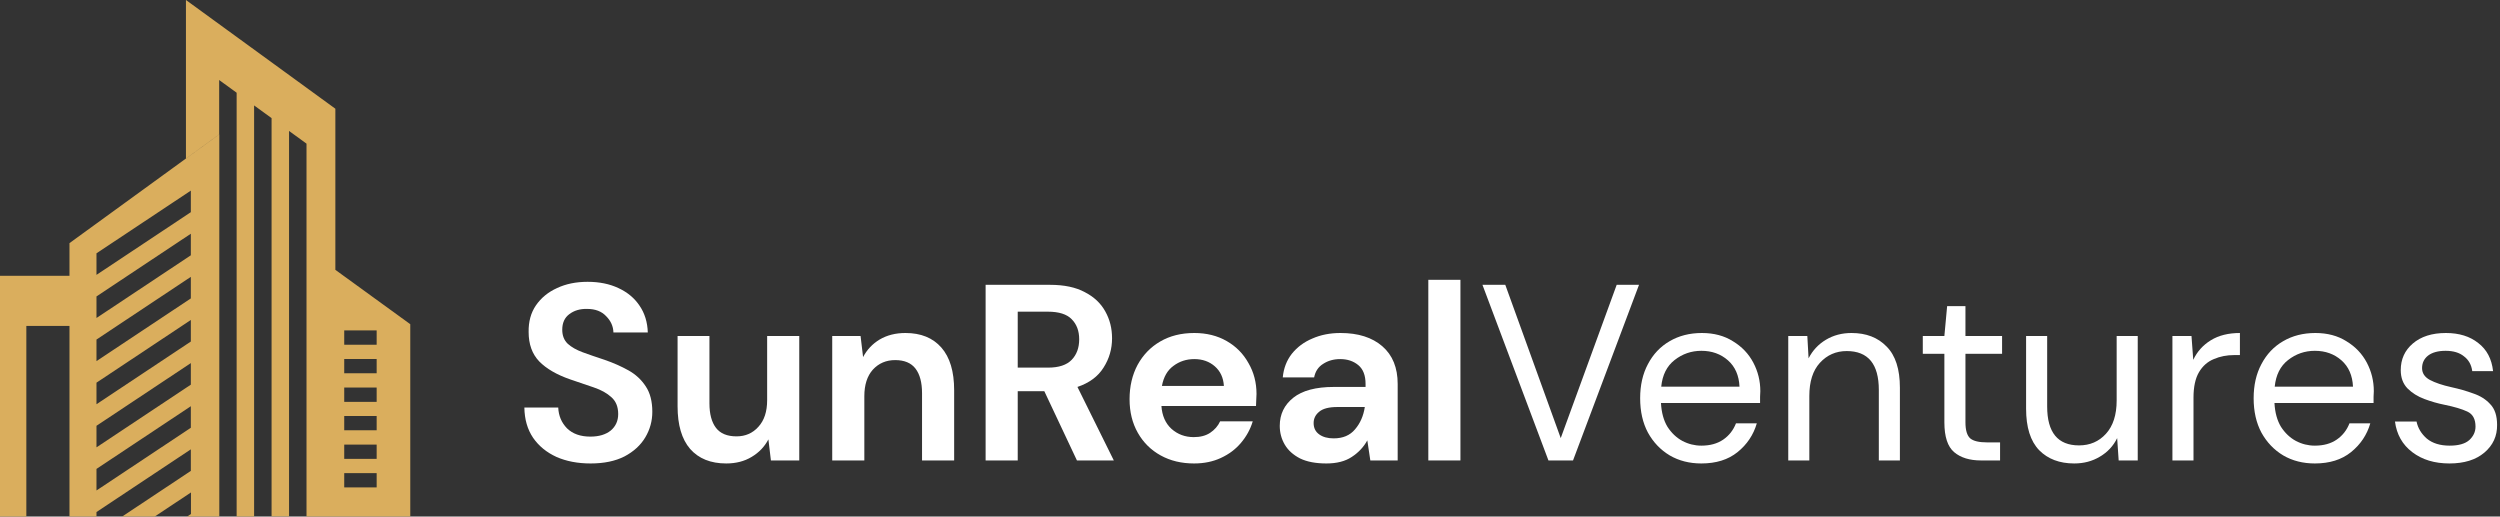 <?xml version="1.0" encoding="UTF-8"?>
<svg xmlns="http://www.w3.org/2000/svg" width="847" height="175" viewBox="0 0 847 175" fill="none">
  <rect x="0" y="0" width="847" height="175" fill="#333333" stroke="none"/>
  <path fill-rule="evenodd" clip-rule="evenodd" d="M0 93.438H23.54V82.369L74.253 45.531V27.113L80.172 31.415V175H86.09V35.717L92.009 40.019V174.955H97.928V44.366L103.846 48.668V175H139V109.84L113.621 91.421V36.837L62.998 0V53.732L74.298 45.531V175H63.402L64.702 174.149V166.844L52.416 175H41.386L64.657 159.539V152.234L32.687 173.476V175H23.54V110.423H8.923V175H0V93.438ZM116.625 160.301H127.611V165.141H116.625V160.301ZM116.625 150.621H127.611V155.461H116.625V150.621ZM116.625 140.941H127.611V145.781H116.625V140.941ZM116.625 131.306H127.611V136.146H116.625V131.306ZM116.625 121.626H127.611V126.466H116.625V121.626ZM116.625 111.946H127.611V116.786H116.625V111.946ZM32.687 158.867L64.657 137.625V144.93L32.687 166.172V158.867ZM32.687 144.257L64.657 123.015V130.32L32.687 151.562V144.257ZM32.687 129.648L64.657 108.406V115.711L32.687 136.953V129.648ZM32.687 115.038L64.657 93.796V101.101L32.687 122.343V115.038ZM32.687 100.429L64.657 79.187V86.492L32.687 107.734V100.429ZM32.687 85.82L64.657 64.578V71.882L32.687 93.124V85.82Z" fill="#DAAE5D"></path>
  <path d="M200.095 157.02C195.732 157.02 191.878 156.283 188.535 154.81C185.192 153.28 182.557 151.127 180.63 148.35C178.703 145.517 177.712 142.088 177.655 138.065H189.13C189.243 140.842 190.235 143.193 192.105 145.12C194.032 146.99 196.667 147.925 200.01 147.925C202.9 147.925 205.195 147.245 206.895 145.885C208.595 144.468 209.445 142.598 209.445 140.275C209.445 137.838 208.68 135.94 207.15 134.58C205.677 133.22 203.693 132.115 201.2 131.265C198.707 130.415 196.043 129.508 193.21 128.545C188.62 126.958 185.107 124.918 182.67 122.425C180.29 119.932 179.1 116.617 179.1 112.48C179.043 108.967 179.865 105.963 181.565 103.47C183.322 100.92 185.702 98.965 188.705 97.605C191.708 96.188 195.165 95.48 199.075 95.48C203.042 95.48 206.527 96.188 209.53 97.605C212.59 99.022 214.97 101.005 216.67 103.555C218.427 106.105 219.362 109.137 219.475 112.65H207.83C207.773 110.553 206.952 108.712 205.365 107.125C203.835 105.482 201.682 104.66 198.905 104.66C196.525 104.603 194.513 105.198 192.87 106.445C191.283 107.635 190.49 109.392 190.49 111.715C190.49 113.698 191.113 115.285 192.36 116.475C193.607 117.608 195.307 118.572 197.46 119.365C199.613 120.158 202.078 121.008 204.855 121.915C207.802 122.935 210.493 124.125 212.93 125.485C215.367 126.845 217.322 128.658 218.795 130.925C220.268 133.135 221.005 135.997 221.005 139.51C221.005 142.627 220.212 145.517 218.625 148.18C217.038 150.843 214.687 152.997 211.57 154.64C208.453 156.227 204.628 157.02 200.095 157.02Z" fill="white"></path>
  <path d="M246.053 157.02C240.783 157.02 236.703 155.377 233.813 152.09C230.979 148.803 229.563 143.987 229.563 137.64V113.84H240.358V136.62C240.358 140.247 241.094 143.023 242.568 144.95C244.041 146.877 246.364 147.84 249.538 147.84C252.541 147.84 255.006 146.763 256.933 144.61C258.916 142.457 259.908 139.453 259.908 135.6V113.84H270.788V156H261.183L260.333 148.86C259.029 151.353 257.131 153.337 254.638 154.81C252.201 156.283 249.339 157.02 246.053 157.02Z" fill="white"></path>
  <path d="M281.957 156V113.84H291.562L292.412 120.98C293.715 118.487 295.585 116.503 298.022 115.03C300.515 113.557 303.433 112.82 306.777 112.82C311.99 112.82 316.042 114.463 318.932 117.75C321.822 121.037 323.267 125.853 323.267 132.2V156H312.387V133.22C312.387 129.593 311.65 126.817 310.177 124.89C308.703 122.963 306.408 122 303.292 122C300.232 122 297.71 123.077 295.727 125.23C293.8 127.383 292.837 130.387 292.837 134.24V156H281.957Z" fill="white"></path>
  <path d="M333.926 156V96.5H355.771C360.531 96.5 364.441 97.322 367.501 98.965C370.617 100.552 372.941 102.733 374.471 105.51C376.001 108.23 376.766 111.262 376.766 114.605C376.766 118.232 375.802 121.547 373.876 124.55C372.006 127.553 369.059 129.735 365.036 131.095L377.361 156H364.866L353.816 132.54H344.806V156H333.926ZM344.806 124.55H355.091C358.717 124.55 361.381 123.672 363.081 121.915C364.781 120.158 365.631 117.835 365.631 114.945C365.631 112.112 364.781 109.845 363.081 108.145C361.437 106.445 358.746 105.595 355.006 105.595H344.806V124.55Z" fill="white"></path>
  <path d="M404.541 157.02C400.291 157.02 396.523 156.113 393.236 154.3C389.95 152.487 387.371 149.937 385.501 146.65C383.631 143.363 382.696 139.567 382.696 135.26C382.696 130.897 383.603 127.015 385.416 123.615C387.286 120.215 389.836 117.58 393.066 115.71C396.353 113.783 400.206 112.82 404.626 112.82C408.763 112.82 412.418 113.727 415.591 115.54C418.765 117.353 421.23 119.847 422.986 123.02C424.8 126.137 425.706 129.622 425.706 133.475C425.706 134.098 425.678 134.75 425.621 135.43C425.621 136.11 425.593 136.818 425.536 137.555H393.491C393.718 140.842 394.851 143.42 396.891 145.29C398.988 147.16 401.51 148.095 404.456 148.095C406.666 148.095 408.508 147.613 409.981 146.65C411.511 145.63 412.645 144.327 413.381 142.74H424.431C423.638 145.403 422.306 147.84 420.436 150.05C418.623 152.203 416.356 153.903 413.636 155.15C410.973 156.397 407.941 157.02 404.541 157.02ZM404.626 121.66C401.963 121.66 399.611 122.425 397.571 123.955C395.531 125.428 394.228 127.695 393.661 130.755H414.656C414.486 127.978 413.466 125.768 411.596 124.125C409.726 122.482 407.403 121.66 404.626 121.66Z" fill="white"></path>
  <path d="M449.392 157.02C445.765 157.02 442.79 156.453 440.467 155.32C438.144 154.13 436.415 152.572 435.282 150.645C434.149 148.718 433.582 146.593 433.582 144.27C433.582 140.36 435.112 137.187 438.172 134.75C441.232 132.313 445.822 131.095 451.942 131.095H462.652V130.075C462.652 127.185 461.83 125.06 460.187 123.7C458.544 122.34 456.504 121.66 454.067 121.66C451.857 121.66 449.93 122.198 448.287 123.275C446.644 124.295 445.624 125.825 445.227 127.865H434.602C434.885 124.805 435.905 122.142 437.662 119.875C439.475 117.608 441.799 115.88 444.632 114.69C447.465 113.443 450.639 112.82 454.152 112.82C460.159 112.82 464.89 114.322 468.347 117.325C471.804 120.328 473.532 124.578 473.532 130.075V156H464.267L463.247 149.2C462 151.467 460.244 153.337 457.977 154.81C455.767 156.283 452.905 157.02 449.392 157.02ZM451.857 148.52C454.974 148.52 457.382 147.5 459.082 145.46C460.839 143.42 461.944 140.898 462.397 137.895H453.132C450.242 137.895 448.174 138.433 446.927 139.51C445.68 140.53 445.057 141.805 445.057 143.335C445.057 144.978 445.68 146.253 446.927 147.16C448.174 148.067 449.817 148.52 451.857 148.52Z" fill="white"></path>
  <path d="M483.915 156V94.8H494.795V156H483.915Z" fill="white"></path>
  <path d="M524.612 156L502.257 96.5H509.992L528.777 148.435L547.732 96.5H555.297L532.942 156H524.612Z" fill="white"></path>
  <path d="M576.423 157.02C572.399 157.02 568.829 156.113 565.713 154.3C562.596 152.43 560.131 149.852 558.318 146.565C556.561 143.278 555.683 139.397 555.683 134.92C555.683 130.5 556.561 126.647 558.318 123.36C560.074 120.017 562.511 117.438 565.628 115.625C568.801 113.755 572.456 112.82 576.593 112.82C580.673 112.82 584.186 113.755 587.133 115.625C590.136 117.438 592.431 119.847 594.018 122.85C595.604 125.853 596.398 129.083 596.398 132.54C596.398 133.163 596.369 133.787 596.313 134.41C596.313 135.033 596.313 135.742 596.313 136.535H562.738C562.908 139.765 563.644 142.457 564.948 144.61C566.308 146.707 567.979 148.293 569.963 149.37C572.003 150.447 574.156 150.985 576.423 150.985C579.369 150.985 581.834 150.305 583.818 148.945C585.801 147.585 587.246 145.743 588.153 143.42H595.208C594.074 147.33 591.893 150.588 588.663 153.195C585.489 155.745 581.409 157.02 576.423 157.02ZM576.423 118.855C573.023 118.855 569.991 119.903 567.328 122C564.721 124.04 563.219 127.043 562.823 131.01H589.343C589.173 127.213 587.869 124.238 585.433 122.085C582.996 119.932 579.993 118.855 576.423 118.855Z" fill="white"></path>
  <path d="M605.861 156V113.84H612.321L612.746 121.405C614.106 118.742 616.061 116.645 618.611 115.115C621.161 113.585 624.051 112.82 627.281 112.82C632.268 112.82 636.234 114.35 639.181 117.41C642.184 120.413 643.686 125.06 643.686 131.35V156H636.546V132.115C636.546 123.332 632.919 118.94 625.666 118.94C622.039 118.94 619.008 120.272 616.571 122.935C614.191 125.542 613.001 129.282 613.001 134.155V156H605.861Z" fill="white"></path>
  <path d="M671.164 156C667.31 156 664.279 155.065 662.069 153.195C659.859 151.325 658.754 147.953 658.754 143.08V119.875H651.444V113.84H658.754L659.689 103.725H665.894V113.84H678.304V119.875H665.894V143.08C665.894 145.743 666.432 147.557 667.509 148.52C668.585 149.427 670.484 149.88 673.204 149.88H677.624V156H671.164Z" fill="white"></path>
  <path d="M702.76 157.02C697.773 157.02 693.806 155.518 690.86 152.515C687.913 149.455 686.44 144.78 686.44 138.49V113.84H693.58V137.725C693.58 146.508 697.178 150.9 704.375 150.9C708.058 150.9 711.09 149.597 713.47 146.99C715.906 144.327 717.125 140.558 717.125 135.685V113.84H724.265V156H717.805L717.295 148.435C715.991 151.098 714.036 153.195 711.43 154.725C708.88 156.255 705.99 157.02 702.76 157.02Z" fill="white"></path>
  <path d="M736.017 156V113.84H742.477L743.072 121.915C744.376 119.138 746.359 116.928 749.022 115.285C751.686 113.642 754.972 112.82 758.882 112.82V120.3H756.927C754.434 120.3 752.139 120.753 750.042 121.66C747.946 122.51 746.274 123.983 745.027 126.08C743.781 128.177 743.157 131.067 743.157 134.75V156H736.017Z" fill="white"></path>
  <path d="M784.274 157.02C780.251 157.02 776.681 156.113 773.564 154.3C770.447 152.43 767.982 149.852 766.169 146.565C764.412 143.278 763.534 139.397 763.534 134.92C763.534 130.5 764.412 126.647 766.169 123.36C767.926 120.017 770.362 117.438 773.479 115.625C776.652 113.755 780.307 112.82 784.444 112.82C788.524 112.82 792.037 113.755 794.984 115.625C797.987 117.438 800.282 119.847 801.869 122.85C803.456 125.853 804.249 129.083 804.249 132.54C804.249 133.163 804.221 133.787 804.164 134.41C804.164 135.033 804.164 135.742 804.164 136.535H770.589C770.759 139.765 771.496 142.457 772.799 144.61C774.159 146.707 775.831 148.293 777.814 149.37C779.854 150.447 782.007 150.985 784.274 150.985C787.221 150.985 789.686 150.305 791.669 148.945C793.652 147.585 795.097 145.743 796.004 143.42H803.059C801.926 147.33 799.744 150.588 796.514 153.195C793.341 155.745 789.261 157.02 784.274 157.02ZM784.274 118.855C780.874 118.855 777.842 119.903 775.179 122C772.572 124.04 771.071 127.043 770.674 131.01H797.194C797.024 127.213 795.721 124.238 793.284 122.085C790.847 119.932 787.844 118.855 784.274 118.855Z" fill="white"></path>
  <path d="M829.863 157.02C824.819 157.02 820.626 155.745 817.283 153.195C813.939 150.645 811.984 147.188 811.418 142.825H818.728C819.181 145.035 820.343 146.962 822.213 148.605C824.139 150.192 826.718 150.985 829.948 150.985C832.951 150.985 835.161 150.362 836.578 149.115C837.994 147.812 838.703 146.282 838.703 144.525C838.703 141.975 837.768 140.275 835.898 139.425C834.084 138.575 831.506 137.81 828.163 137.13C825.896 136.677 823.629 136.025 821.363 135.175C819.096 134.325 817.198 133.135 815.668 131.605C814.138 130.018 813.373 127.95 813.373 125.4C813.373 121.717 814.733 118.713 817.453 116.39C820.229 114.01 823.969 112.82 828.673 112.82C833.149 112.82 836.804 113.953 839.638 116.22C842.528 118.43 844.199 121.603 844.653 125.74H837.598C837.314 123.587 836.379 121.915 834.793 120.725C833.263 119.478 831.194 118.855 828.588 118.855C826.038 118.855 824.054 119.393 822.638 120.47C821.278 121.547 820.598 122.963 820.598 124.72C820.598 126.42 821.476 127.752 823.233 128.715C825.046 129.678 827.483 130.5 830.543 131.18C833.149 131.747 835.614 132.455 837.938 133.305C840.318 134.098 842.244 135.317 843.718 136.96C845.248 138.547 846.013 140.87 846.013 143.93C846.069 147.727 844.624 150.872 841.678 153.365C838.788 155.802 834.849 157.02 829.863 157.02Z" fill="white"></path>
</svg>
